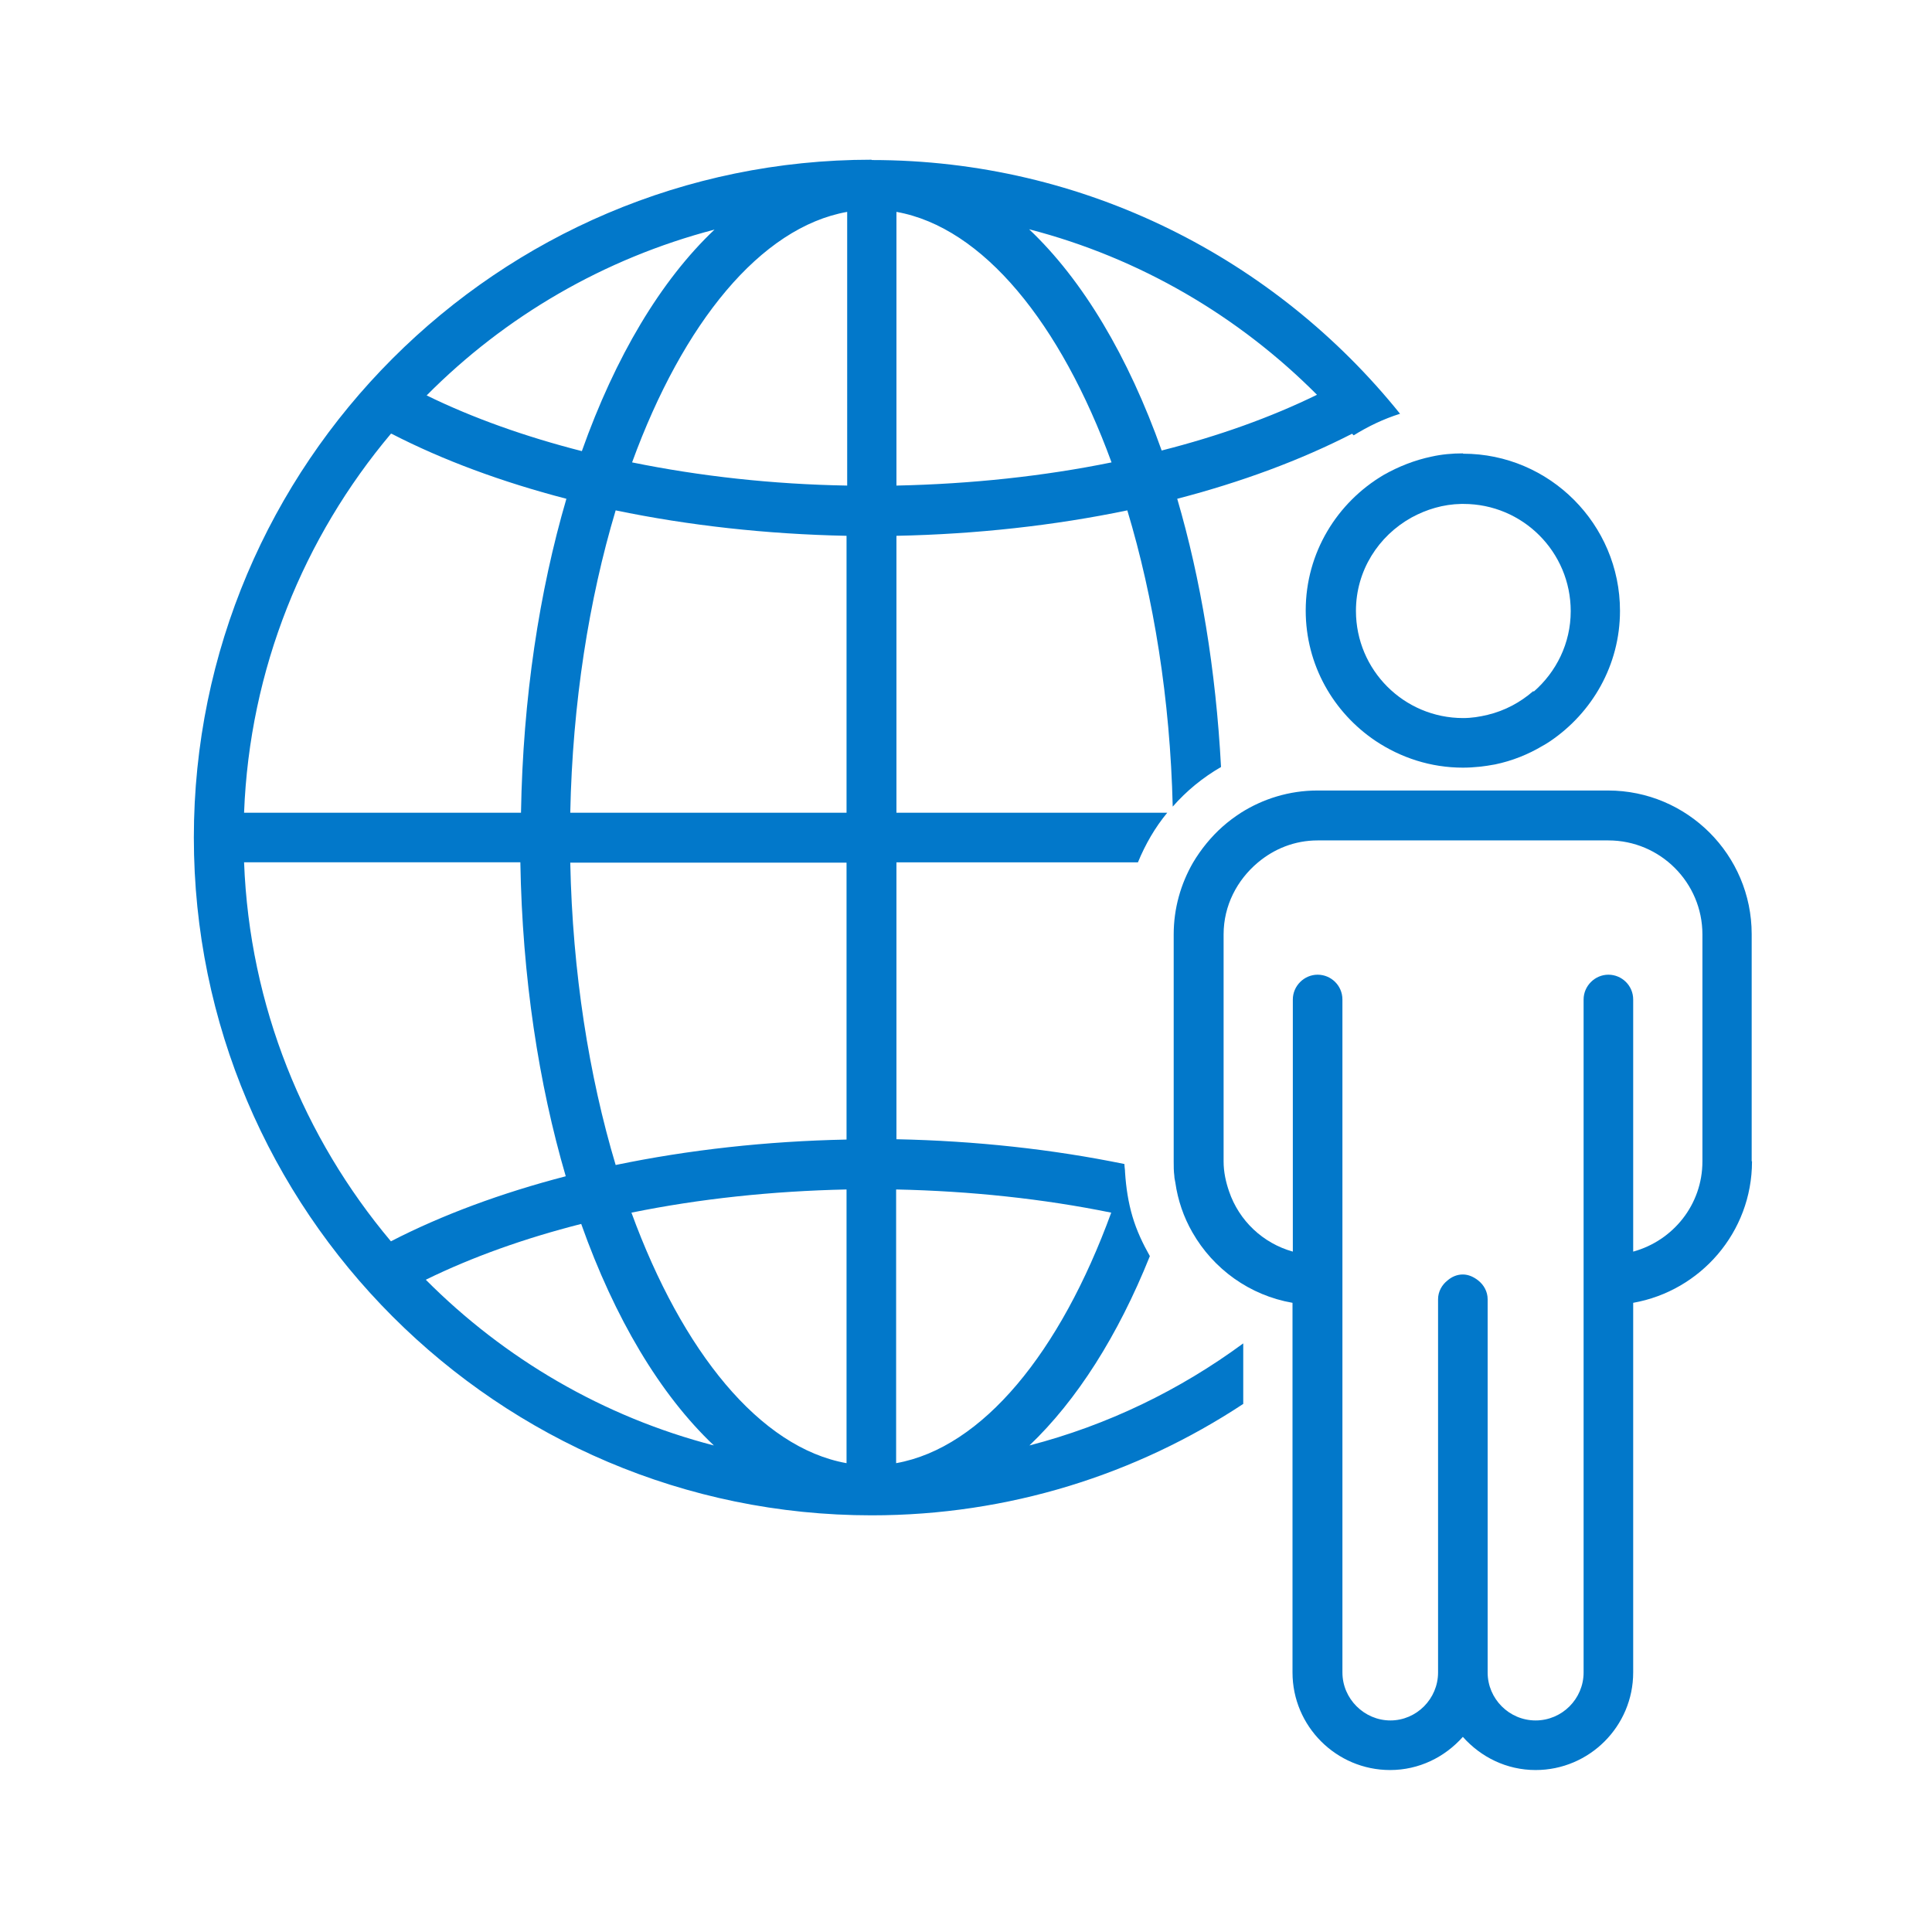 <svg xmlns="http://www.w3.org/2000/svg" id="Layer_1" width="60" height="60" viewBox="0 0 60 60"><defs><style>.cls-1{fill:#0278ca;}</style></defs><path class="cls-1" d="M27.06,4.96C15.46,4.96,6.02,14.41,6.02,26.01s9.44,21.05,21.05,21.05c4.26,0,8.22-1.27,11.54-3.46v-1.88c-1.97,1.45-4.21,2.54-6.64,3.17,1.47-1.4,2.75-3.41,3.74-5.88-.22-.39-.41-.79-.54-1.23-.13-.44-.2-.9-.23-1.37,0-.09-.02-.17-.02-.26-2.24-.46-4.63-.72-7.08-.77v-8.6h7.5c.23-.56,.53-1.08,.91-1.54h-8.41v-8.6c2.48-.05,4.91-.32,7.17-.79,.82,2.72,1.33,5.86,1.41,9.2,.43-.49,.93-.9,1.5-1.23-.16-3.02-.63-5.84-1.36-8.33,2-.52,3.83-1.2,5.43-2.02,.02,.02,.03,.03,.05,.05,.45-.28,.93-.51,1.44-.67-3.86-4.8-9.78-7.88-16.4-7.88m-.77,1.62V15.08c-2.32-.04-4.57-.29-6.68-.72,1.58-4.33,3.99-7.3,6.68-7.78m-4.12,.55c-1.67,1.58-3.08,3.95-4.12,6.88-1.76-.45-3.39-1.03-4.82-1.73,2.43-2.45,5.5-4.25,8.94-5.15m-10.03,6.34c1.59,.82,3.43,1.5,5.43,2.02-.84,2.87-1.35,6.18-1.41,9.75H7.58c.17-4.47,1.86-8.56,4.56-11.77m4.02,13.31c.06,3.57,.57,6.88,1.41,9.75-2,.52-3.84,1.2-5.43,2.02-2.7-3.21-4.39-7.3-4.56-11.77h8.58Zm-2.93,12.96c1.43-.7,3.05-1.28,4.82-1.73,1.04,2.93,2.45,5.3,4.12,6.88-3.44-.89-6.51-2.7-8.94-5.14m13.06,5.69c-2.69-.48-5.1-3.46-6.68-7.78,2.11-.43,4.36-.67,6.68-.72v8.5Zm8.22-7.78c-1.58,4.33-3.99,7.3-6.68,7.78v-8.5c2.32,.05,4.57,.29,6.68,.72m-8.22-2.27c-2.48,.05-4.91,.32-7.17,.79-.83-2.77-1.34-5.99-1.41-9.39h8.58v8.6Zm-8.58-10.15c.07-3.41,.58-6.62,1.41-9.39,2.26,.47,4.69,.74,7.17,.79v8.6h-8.58Zm10.13-10.16V6.58c2.69,.48,5.1,3.46,6.68,7.78-2.11,.43-4.36,.67-6.68,.72m8.24-1.08c-1.04-2.93-2.45-5.3-4.12-6.88,3.44,.89,6.51,2.7,8.94,5.14-1.43,.7-3.05,1.28-4.82,1.73"></path><path class="cls-1" d="M45.43,14.08c-.33,0-.66,.03-.97,.1-.53,.11-1.03,.31-1.49,.57-1.44,.85-2.42,2.41-2.42,4.21,0,1.69,.86,3.17,2.17,4.05,.78,.52,1.71,.83,2.71,.83,.34,0,.68-.04,1-.1,.53-.11,1.03-.31,1.48-.58,.08-.04,.15-.09,.23-.14,1.3-.88,2.17-2.36,2.17-4.05,0-2.69-2.19-4.88-4.87-4.88m2.18,7.37c-.4,.35-.88,.61-1.42,.74-.25,.06-.5,.1-.76,.1-1.84,0-3.33-1.49-3.33-3.33,0-1.25,.7-2.33,1.73-2.9,.46-.25,.98-.41,1.54-.42,.02,0,.04,0,.07,0,1.84,0,3.33,1.49,3.33,3.33,0,1-.45,1.89-1.15,2.5"></path><path class="cls-1" d="M54.4,36.06v-7.05c0-2.46-2-4.46-4.46-4.46h-9.03c-.87,0-1.69,.26-2.37,.69-.2,.13-.39,.27-.57,.43-.36,.32-.67,.7-.92,1.12-.38,.66-.6,1.42-.6,2.23v7.05c0,.15,0,.3,.02,.45,0,.07,.02,.13,.03,.2,.08,.56,.26,1.08,.53,1.55,.65,1.14,1.78,1.96,3.11,2.19h0v11.48c0,1.67,1.36,3.03,3.03,3.03,.9,0,1.7-.4,2.26-1.03,.56,.63,1.36,1.03,2.26,1.03,1.67,0,3.03-1.36,3.03-3.03v-11.48c2.09-.37,3.69-2.19,3.69-4.39m-1.54,0c0,1.34-.91,2.46-2.15,2.8v-7.83c0-.43-.35-.77-.77-.77s-.77,.35-.77,.77v20.9c0,.82-.67,1.49-1.49,1.49s-1.49-.67-1.49-1.49v-11.59c0-.24-.12-.45-.3-.59-.13-.1-.29-.18-.47-.18s-.34,.07-.47,.18c-.18,.14-.3,.35-.3,.59v11.59c0,.82-.67,1.49-1.48,1.49s-1.49-.67-1.49-1.49V31.04c0-.43-.35-.77-.77-.77s-.77,.35-.77,.77v7.83c-.93-.26-1.67-.96-1.98-1.87-.1-.29-.17-.6-.17-.93v-7.05c0-.9,.42-1.69,1.06-2.23,.51-.43,1.15-.69,1.86-.69h9.03c1.61,0,2.92,1.31,2.92,2.92v7.05Z"></path></svg>
